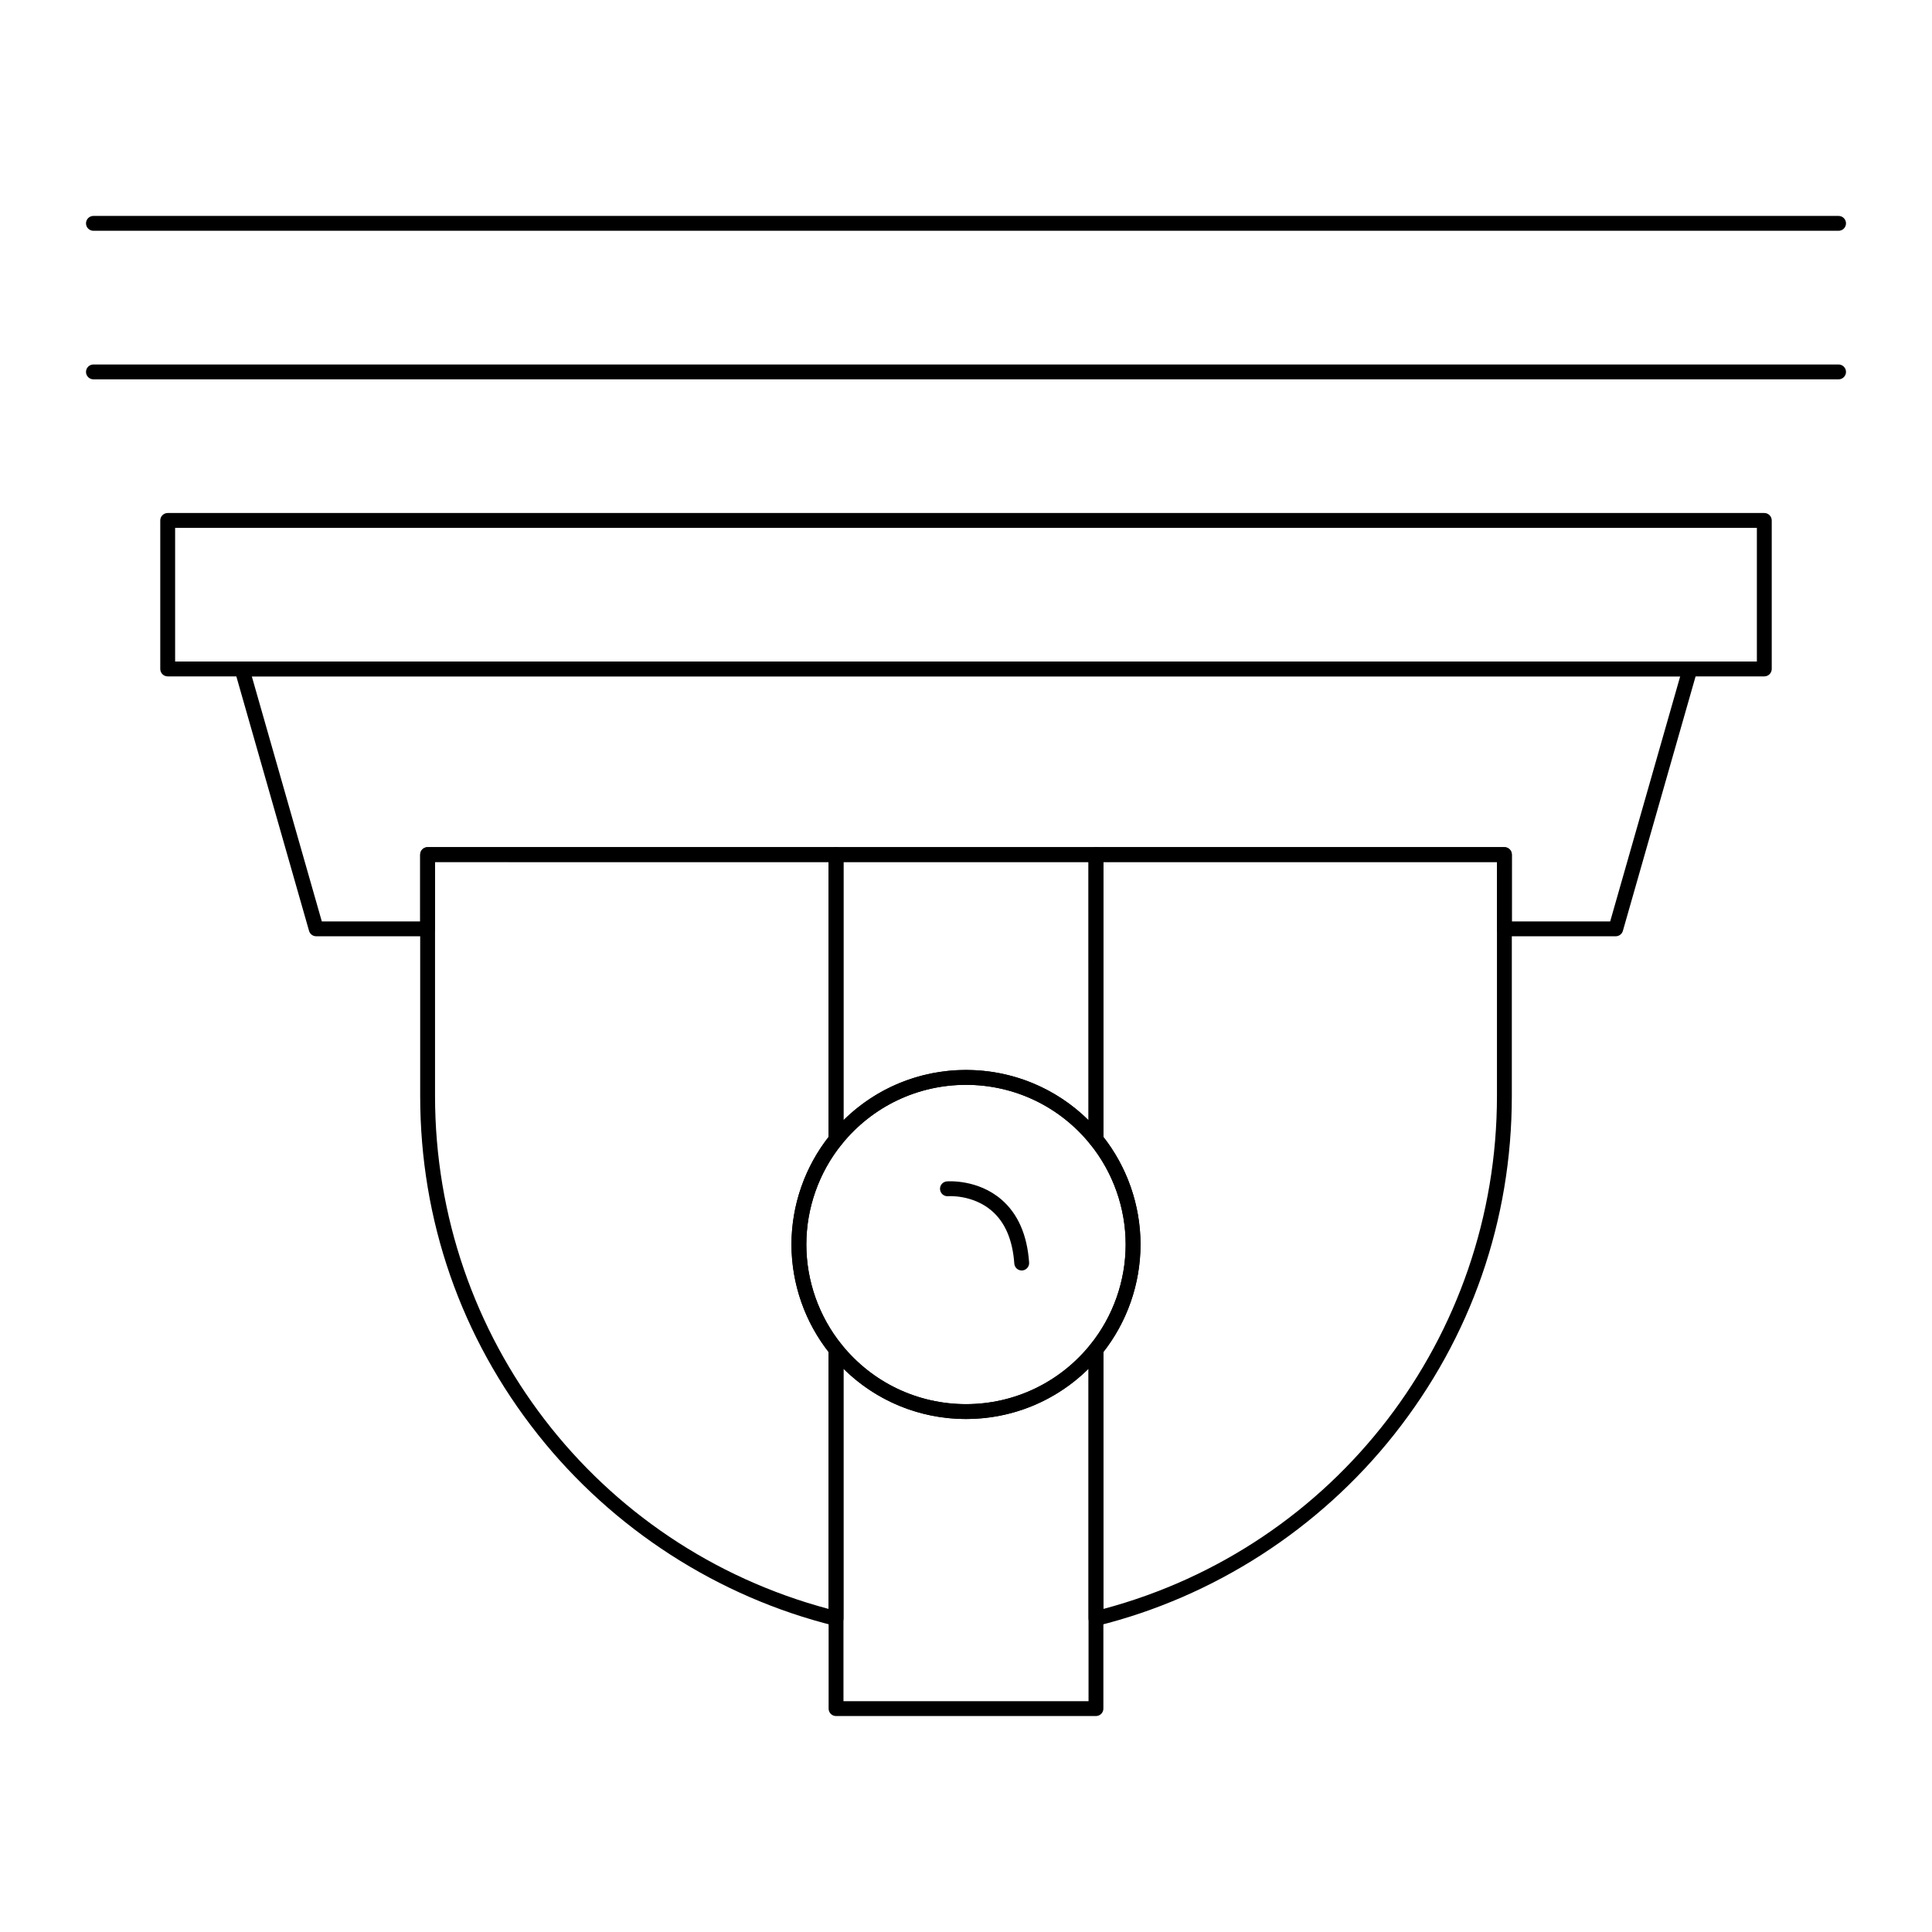 <?xml version="1.0" encoding="UTF-8"?>
<!-- Uploaded to: SVG Repo, www.svgrepo.com, Generator: SVG Repo Mixer Tools -->
<svg fill="#000000" width="800px" height="800px" version="1.1" viewBox="144 144 512 512" xmlns="http://www.w3.org/2000/svg">
 <g>
  <path d="m611.56 323.25h-423.12c-1.086 0-1.969-0.883-1.969-1.969v-39.359c0-1.086 0.883-1.969 1.969-1.969h423.12c1.086 0 1.969 0.883 1.969 1.969v39.359c0 1.086-0.883 1.969-1.969 1.969zm-421.15-3.938h419.18v-35.426l-419.18 0.004z"/>
  <path d="m572.2 392.12h-29.52c-1.086 0-1.969-0.883-1.969-1.969v-17.711h-281.43v17.711c0 1.086-0.883 1.969-1.969 1.969h-29.52c-0.879 0-1.652-0.582-1.891-1.43l-19.68-68.879c-0.172-0.594-0.051-1.23 0.32-1.727 0.371-0.492 0.953-0.781 1.57-0.781h383.76c0.617 0 1.199 0.289 1.57 0.781 0.371 0.492 0.492 1.133 0.32 1.727l-19.68 68.879c-0.238 0.848-1.012 1.43-1.891 1.43zm-27.551-3.934h26.066l18.555-64.945h-378.54l18.555 64.945h26.07v-17.711c0-1.086 0.883-1.969 1.969-1.969h285.36c1.086 0 1.969 0.883 1.969 1.969z"/>
  <path d="m365.56 574.89c-0.16 0-0.316-0.02-0.473-0.059-30.797-7.633-58.676-25.609-78.5-50.613-20.434-25.77-31.234-56.816-31.234-89.781v-63.961c0-1.086 0.883-1.969 1.969-1.969h108.24c1.086 0 1.969 0.883 1.969 1.969v75.5c0 0.449-0.156 0.887-0.438 1.238-6.066 7.496-9.406 16.938-9.406 26.582s3.34 19.086 9.402 26.582c0.285 0.352 0.438 0.789 0.438 1.238v71.305c0 0.605-0.277 1.176-0.754 1.551-0.352 0.277-0.781 0.418-1.215 0.418zm-106.27-202.45v61.992c0 63.992 42.762 119.54 104.3 135.95v-68.078c-6.352-8.105-9.84-18.199-9.84-28.508s3.488-20.402 9.84-28.508v-72.844z"/>
  <path d="m434.44 574.89c-0.434 0-0.863-0.145-1.211-0.418-0.477-0.371-0.754-0.945-0.754-1.551v-71.305c0-0.449 0.156-0.887 0.438-1.238 6.062-7.492 9.402-16.934 9.402-26.582 0-9.645-3.34-19.086-9.402-26.582-0.285-0.352-0.438-0.789-0.438-1.238l-0.004-75.5c0-1.086 0.883-1.969 1.969-1.969h108.24c1.086 0 1.969 0.883 1.969 1.969v63.961c0 32.965-10.801 64.012-31.234 89.785-19.824 25.004-47.703 42.977-78.496 50.613-0.164 0.039-0.32 0.055-0.48 0.055zm1.969-72.582v68.078c61.543-16.414 104.3-71.957 104.3-135.95v-61.992h-104.3v72.844c6.352 8.105 9.84 18.199 9.84 28.508 0 10.309-3.488 20.402-9.84 28.508z"/>
  <path d="m434.44 598.77h-68.879c-1.086 0-1.969-0.883-1.969-1.969v-95.18c0-0.836 0.527-1.578 1.312-1.855 0.785-0.277 1.66-0.031 2.188 0.617 8.082 10 20.078 15.73 32.91 15.73 12.828 0 24.824-5.734 32.91-15.727 0.523-0.648 1.402-0.895 2.188-0.617s1.312 1.02 1.312 1.855l-0.004 95.18c0 1.086-0.883 1.965-1.969 1.965zm-66.91-3.934h64.945v-88.109c-8.621 8.523-20.195 13.324-32.473 13.324s-23.852-4.801-32.473-13.324z"/>
  <path d="m434.44 447.95c-0.582 0-1.148-0.262-1.531-0.73-8.082-9.996-20.078-15.727-32.906-15.727-12.832 0-24.824 5.734-32.91 15.727-0.523 0.648-1.398 0.895-2.188 0.617-0.785-0.277-1.312-1.02-1.312-1.855v-75.5c0-1.086 0.883-1.969 1.969-1.969h68.879c1.086 0 1.969 0.883 1.969 1.969v75.5c0 0.836-0.527 1.578-1.312 1.855-0.215 0.078-0.434 0.113-0.656 0.113zm-34.438-20.395c12.277 0 23.852 4.801 32.473 13.324l-0.004-68.43h-64.945v68.426c8.625-8.52 20.199-13.32 32.477-13.32z"/>
  <path d="m400 520.05c-14.023 0-27.137-6.266-35.969-17.191-6.633-8.191-10.281-18.512-10.281-29.059 0-10.543 3.648-20.863 10.277-29.059 8.836-10.922 21.945-17.188 35.973-17.188 14.023 0 27.133 6.266 35.969 17.191 6.629 8.191 10.277 18.512 10.277 29.055s-3.648 20.863-10.277 29.059c-8.836 10.926-21.945 17.191-35.969 17.191zm0-88.559c-12.832 0-24.824 5.734-32.91 15.727-6.062 7.496-9.402 16.938-9.402 26.582s3.34 19.086 9.402 26.582c8.082 10 20.078 15.73 32.91 15.73 12.828 0 24.824-5.734 32.91-15.727 6.062-7.496 9.402-16.938 9.402-26.586 0-9.645-3.34-19.086-9.402-26.582-8.086-9.996-20.082-15.727-32.91-15.727z"/>
  <path d="m414.76 480.69c-1.023 0-1.891-0.793-1.961-1.832-0.434-6.246-2.449-10.953-5.988-13.992-5.043-4.336-11.508-3.871-11.57-3.863-1.086 0.098-2.031-0.719-2.121-1.801-0.086-1.086 0.719-2.031 1.801-2.121 0.332-0.027 8.18-0.594 14.457 4.801 4.363 3.754 6.836 9.371 7.348 16.703 0.074 1.086-0.742 2.023-1.824 2.102-0.051 0-0.094 0.004-0.141 0.004z"/>
  <path d="m631.24 244.53h-462.48c-1.086 0-1.969-0.883-1.969-1.969 0-1.086 0.883-1.969 1.969-1.969h462.48c1.086 0 1.969 0.883 1.969 1.969 0 1.086-0.883 1.969-1.969 1.969z"/>
  <path d="m631.24 205.16h-462.48c-1.086 0-1.969-0.883-1.969-1.969 0-1.086 0.883-1.969 1.969-1.969h462.48c1.086 0 1.969 0.883 1.969 1.969 0 1.09-0.883 1.969-1.969 1.969z"/>
 </g>
</svg>
